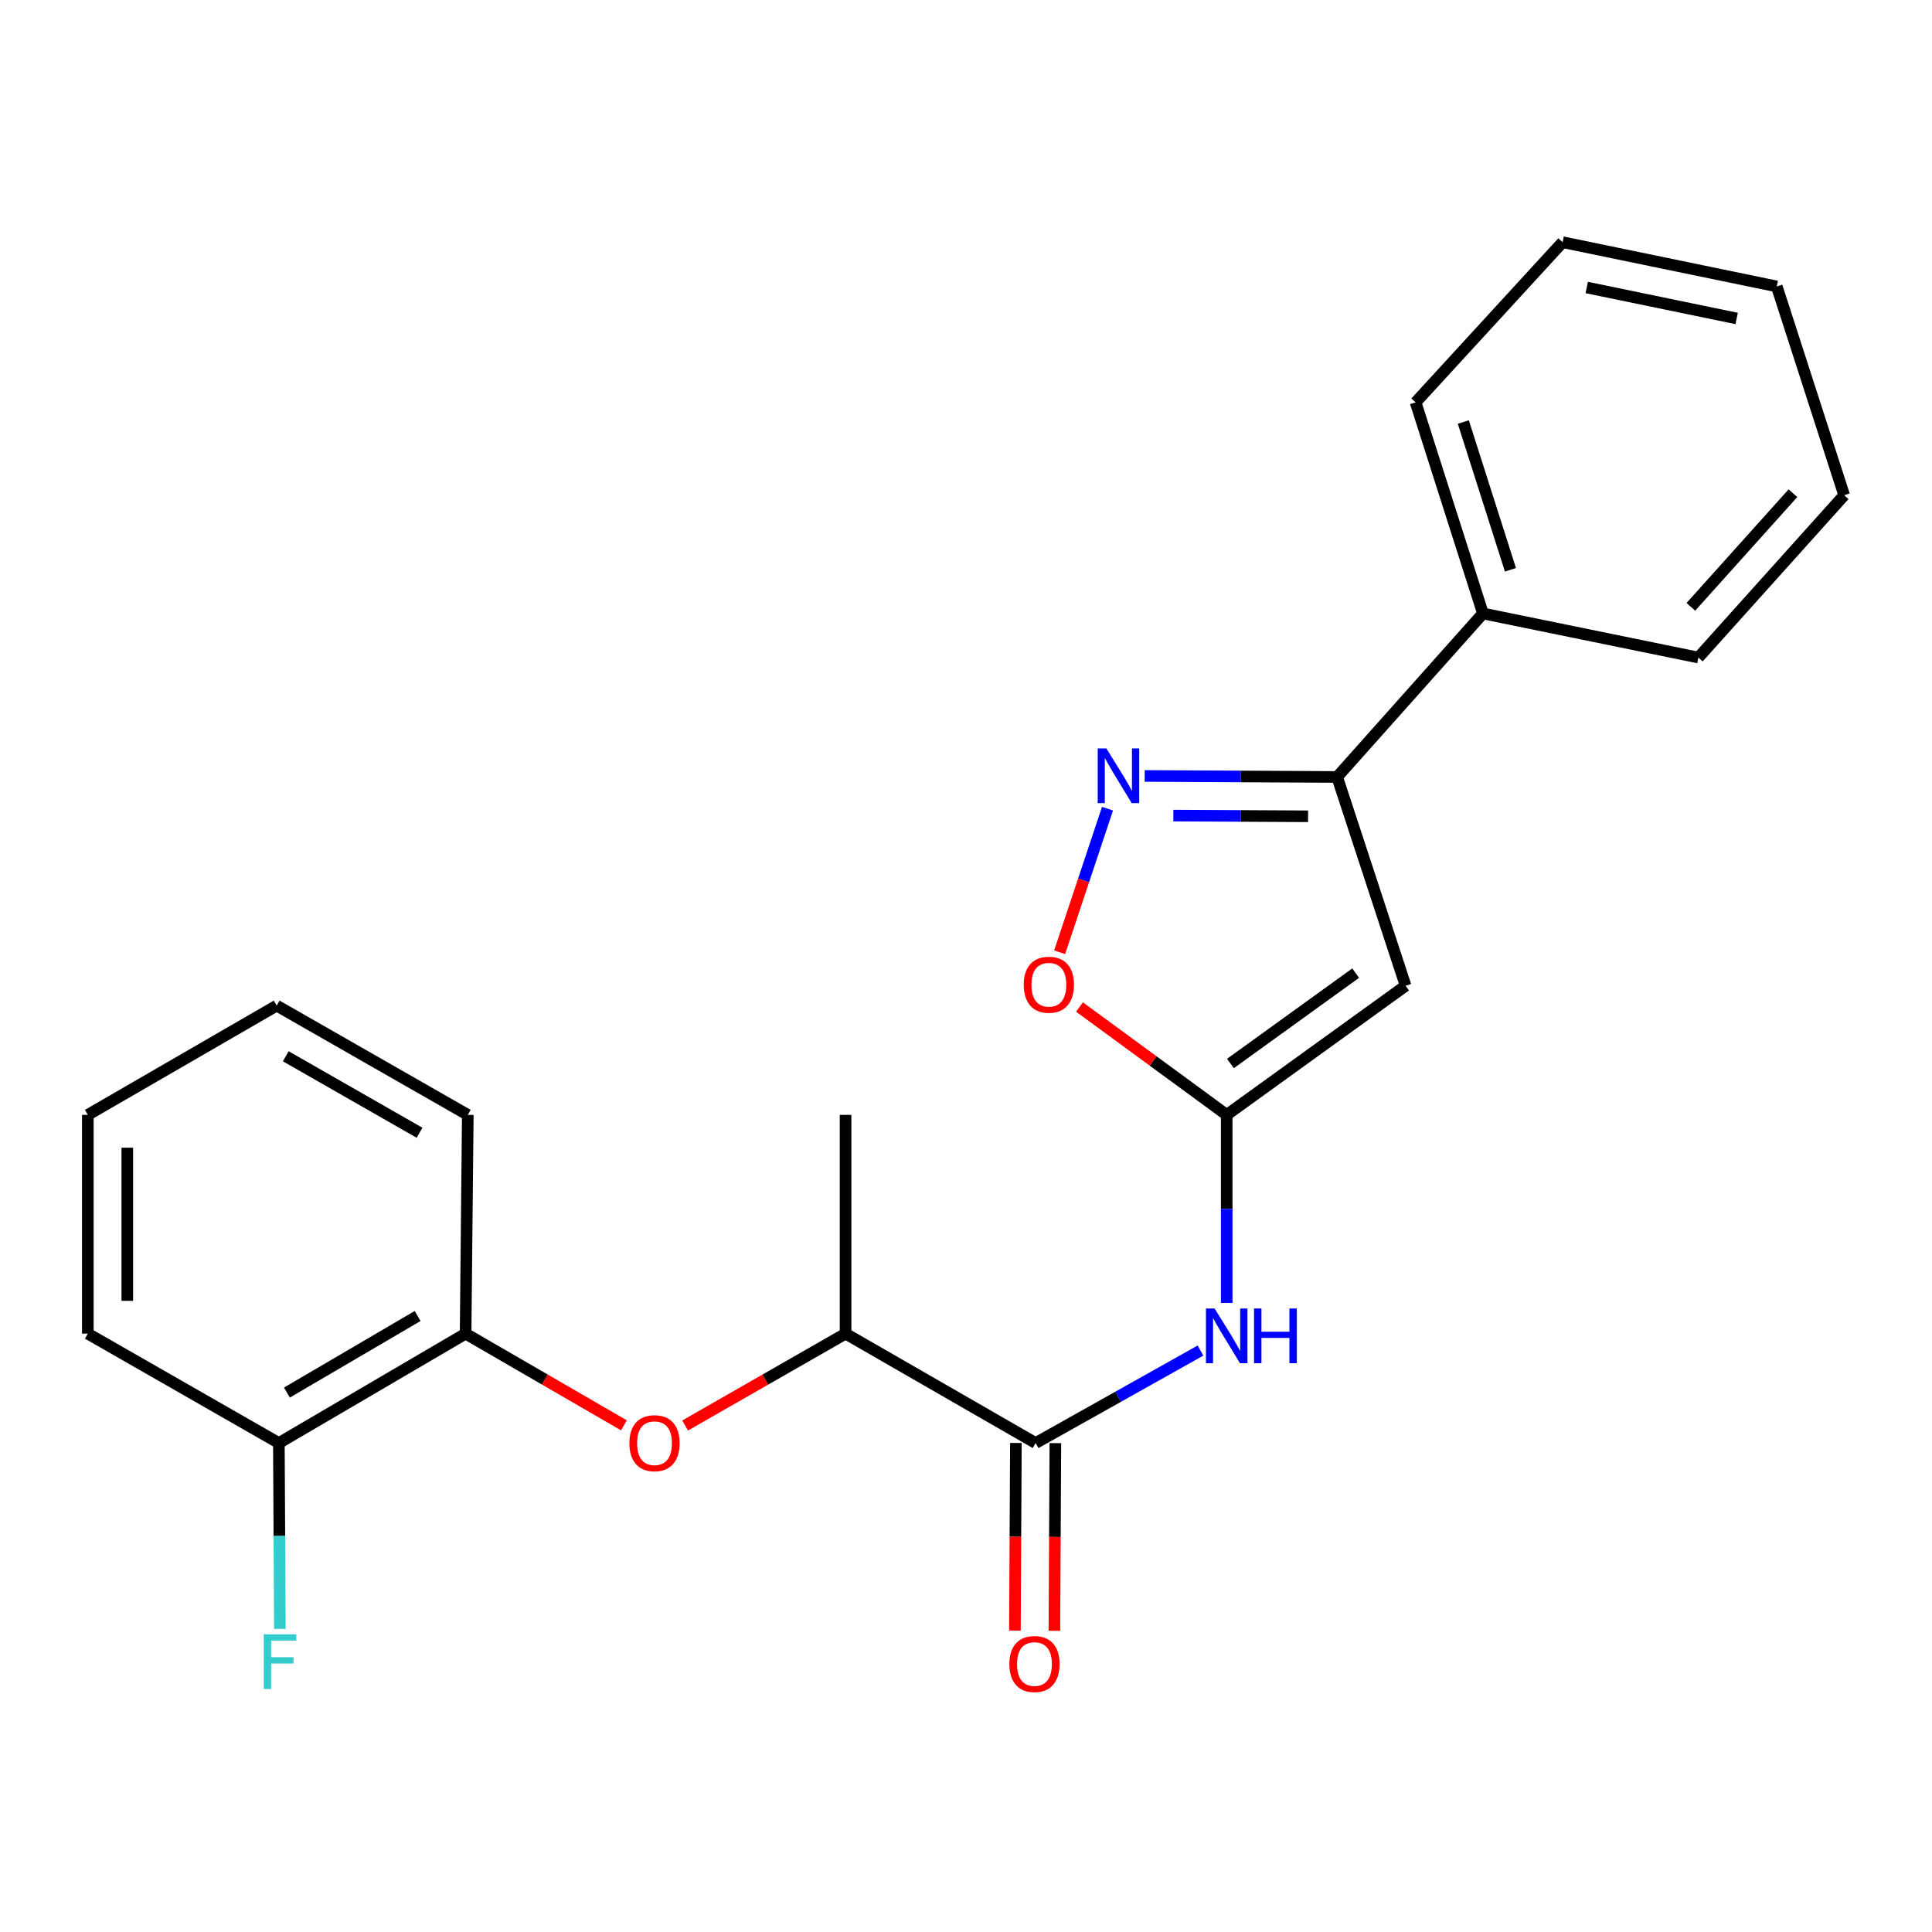 <?xml version='1.0' encoding='iso-8859-1'?>
<svg version='1.1' baseProfile='full'
              xmlns='http://www.w3.org/2000/svg'
                      xmlns:rdkit='http://www.rdkit.org/xml'
                      xmlns:xlink='http://www.w3.org/1999/xlink'
                  xml:space='preserve'
width='1000px' height='1000px' viewBox='0 0 1000 1000'>
<!-- END OF HEADER -->
<rect style='opacity:1.0;fill:#FFFFFF;stroke:none' width='1000' height='1000' x='0' y='0'> </rect>
<path class='bond-0' d='M 634.941,577.057 L 727.539,510.228' style='fill:none;fill-rule:evenodd;stroke:#000000;stroke-width:6px;stroke-linecap:butt;stroke-linejoin:miter;stroke-opacity:1' />
<path class='bond-0' d='M 636.873,550.464 L 701.692,503.683' style='fill:none;fill-rule:evenodd;stroke:#000000;stroke-width:6px;stroke-linecap:butt;stroke-linejoin:miter;stroke-opacity:1' />
<path class='bond-3' d='M 634.941,577.057 L 634.941,625.733' style='fill:none;fill-rule:evenodd;stroke:#000000;stroke-width:6px;stroke-linecap:butt;stroke-linejoin:miter;stroke-opacity:1' />
<path class='bond-3' d='M 634.941,625.733 L 634.941,674.409' style='fill:none;fill-rule:evenodd;stroke:#0000FF;stroke-width:6px;stroke-linecap:butt;stroke-linejoin:miter;stroke-opacity:1' />
<path class='bond-5' d='M 634.941,577.057 L 596.841,549.143' style='fill:none;fill-rule:evenodd;stroke:#000000;stroke-width:6px;stroke-linecap:butt;stroke-linejoin:miter;stroke-opacity:1' />
<path class='bond-5' d='M 596.841,549.143 L 558.741,521.23' style='fill:none;fill-rule:evenodd;stroke:#FF0000;stroke-width:6px;stroke-linecap:butt;stroke-linejoin:miter;stroke-opacity:1' />
<path class='bond-2' d='M 727.539,510.228 L 692.099,402.157' style='fill:none;fill-rule:evenodd;stroke:#000000;stroke-width:6px;stroke-linecap:butt;stroke-linejoin:miter;stroke-opacity:1' />
<path class='bond-1' d='M 573.248,418.563 L 560.855,455.729' style='fill:none;fill-rule:evenodd;stroke:#0000FF;stroke-width:6px;stroke-linecap:butt;stroke-linejoin:miter;stroke-opacity:1' />
<path class='bond-1' d='M 560.855,455.729 L 548.463,492.896' style='fill:none;fill-rule:evenodd;stroke:#FF0000;stroke-width:6px;stroke-linecap:butt;stroke-linejoin:miter;stroke-opacity:1' />
<path class='bond-23' d='M 592.489,401.628 L 642.294,401.892' style='fill:none;fill-rule:evenodd;stroke:#0000FF;stroke-width:6px;stroke-linecap:butt;stroke-linejoin:miter;stroke-opacity:1' />
<path class='bond-23' d='M 642.294,401.892 L 692.099,402.157' style='fill:none;fill-rule:evenodd;stroke:#000000;stroke-width:6px;stroke-linecap:butt;stroke-linejoin:miter;stroke-opacity:1' />
<path class='bond-23' d='M 607.321,422.14 L 642.185,422.326' style='fill:none;fill-rule:evenodd;stroke:#0000FF;stroke-width:6px;stroke-linecap:butt;stroke-linejoin:miter;stroke-opacity:1' />
<path class='bond-23' d='M 642.185,422.326 L 677.048,422.511' style='fill:none;fill-rule:evenodd;stroke:#000000;stroke-width:6px;stroke-linecap:butt;stroke-linejoin:miter;stroke-opacity:1' />
<path class='bond-10' d='M 692.099,402.157 L 767.567,317.528' style='fill:none;fill-rule:evenodd;stroke:#000000;stroke-width:6px;stroke-linecap:butt;stroke-linejoin:miter;stroke-opacity:1' />
<path class='bond-4' d='M 621.366,699.045 L 578.704,722.981' style='fill:none;fill-rule:evenodd;stroke:#0000FF;stroke-width:6px;stroke-linecap:butt;stroke-linejoin:miter;stroke-opacity:1' />
<path class='bond-4' d='M 578.704,722.981 L 536.043,746.917' style='fill:none;fill-rule:evenodd;stroke:#000000;stroke-width:6px;stroke-linecap:butt;stroke-linejoin:miter;stroke-opacity:1' />
<path class='bond-8' d='M 536.043,746.917 L 437.666,690.294' style='fill:none;fill-rule:evenodd;stroke:#000000;stroke-width:6px;stroke-linecap:butt;stroke-linejoin:miter;stroke-opacity:1' />
<path class='bond-9' d='M 525.826,746.864 L 525.57,795.426' style='fill:none;fill-rule:evenodd;stroke:#000000;stroke-width:6px;stroke-linecap:butt;stroke-linejoin:miter;stroke-opacity:1' />
<path class='bond-9' d='M 525.57,795.426 L 525.315,843.989' style='fill:none;fill-rule:evenodd;stroke:#FF0000;stroke-width:6px;stroke-linecap:butt;stroke-linejoin:miter;stroke-opacity:1' />
<path class='bond-9' d='M 546.259,746.971 L 546.004,795.534' style='fill:none;fill-rule:evenodd;stroke:#000000;stroke-width:6px;stroke-linecap:butt;stroke-linejoin:miter;stroke-opacity:1' />
<path class='bond-9' d='M 546.004,795.534 L 545.748,844.097' style='fill:none;fill-rule:evenodd;stroke:#FF0000;stroke-width:6px;stroke-linecap:butt;stroke-linejoin:miter;stroke-opacity:1' />
<path class='bond-6' d='M 354.617,737.843 L 396.141,714.068' style='fill:none;fill-rule:evenodd;stroke:#FF0000;stroke-width:6px;stroke-linecap:butt;stroke-linejoin:miter;stroke-opacity:1' />
<path class='bond-6' d='M 396.141,714.068 L 437.666,690.294' style='fill:none;fill-rule:evenodd;stroke:#000000;stroke-width:6px;stroke-linecap:butt;stroke-linejoin:miter;stroke-opacity:1' />
<path class='bond-7' d='M 322.943,737.753 L 281.968,714.023' style='fill:none;fill-rule:evenodd;stroke:#FF0000;stroke-width:6px;stroke-linecap:butt;stroke-linejoin:miter;stroke-opacity:1' />
<path class='bond-7' d='M 281.968,714.023 L 240.993,690.294' style='fill:none;fill-rule:evenodd;stroke:#000000;stroke-width:6px;stroke-linecap:butt;stroke-linejoin:miter;stroke-opacity:1' />
<path class='bond-11' d='M 240.993,690.294 L 144.342,746.917' style='fill:none;fill-rule:evenodd;stroke:#000000;stroke-width:6px;stroke-linecap:butt;stroke-linejoin:miter;stroke-opacity:1' />
<path class='bond-11' d='M 216.166,681.156 L 148.51,720.793' style='fill:none;fill-rule:evenodd;stroke:#000000;stroke-width:6px;stroke-linecap:butt;stroke-linejoin:miter;stroke-opacity:1' />
<path class='bond-13' d='M 240.993,690.294 L 242.128,577.057' style='fill:none;fill-rule:evenodd;stroke:#000000;stroke-width:6px;stroke-linecap:butt;stroke-linejoin:miter;stroke-opacity:1' />
<path class='bond-14' d='M 437.666,690.294 L 437.666,577.057' style='fill:none;fill-rule:evenodd;stroke:#000000;stroke-width:6px;stroke-linecap:butt;stroke-linejoin:miter;stroke-opacity:1' />
<path class='bond-16' d='M 767.567,317.528 L 732.716,208.265' style='fill:none;fill-rule:evenodd;stroke:#000000;stroke-width:6px;stroke-linecap:butt;stroke-linejoin:miter;stroke-opacity:1' />
<path class='bond-16' d='M 781.806,294.929 L 757.411,218.445' style='fill:none;fill-rule:evenodd;stroke:#000000;stroke-width:6px;stroke-linecap:butt;stroke-linejoin:miter;stroke-opacity:1' />
<path class='bond-17' d='M 767.567,317.528 L 879.077,340.345' style='fill:none;fill-rule:evenodd;stroke:#000000;stroke-width:6px;stroke-linecap:butt;stroke-linejoin:miter;stroke-opacity:1' />
<path class='bond-12' d='M 144.342,746.917 L 144.602,795.007' style='fill:none;fill-rule:evenodd;stroke:#000000;stroke-width:6px;stroke-linecap:butt;stroke-linejoin:miter;stroke-opacity:1' />
<path class='bond-12' d='M 144.602,795.007 L 144.863,843.096' style='fill:none;fill-rule:evenodd;stroke:#33CCCC;stroke-width:6px;stroke-linecap:butt;stroke-linejoin:miter;stroke-opacity:1' />
<path class='bond-15' d='M 144.342,746.917 L 45.455,690.294' style='fill:none;fill-rule:evenodd;stroke:#000000;stroke-width:6px;stroke-linecap:butt;stroke-linejoin:miter;stroke-opacity:1' />
<path class='bond-18' d='M 242.128,577.057 L 143.218,520.502' style='fill:none;fill-rule:evenodd;stroke:#000000;stroke-width:6px;stroke-linecap:butt;stroke-linejoin:miter;stroke-opacity:1' />
<path class='bond-18' d='M 217.149,586.313 L 147.912,546.724' style='fill:none;fill-rule:evenodd;stroke:#000000;stroke-width:6px;stroke-linecap:butt;stroke-linejoin:miter;stroke-opacity:1' />
<path class='bond-25' d='M 45.455,690.294 L 45.455,577.057' style='fill:none;fill-rule:evenodd;stroke:#000000;stroke-width:6px;stroke-linecap:butt;stroke-linejoin:miter;stroke-opacity:1' />
<path class='bond-25' d='M 65.888,673.308 L 65.888,594.043' style='fill:none;fill-rule:evenodd;stroke:#000000;stroke-width:6px;stroke-linecap:butt;stroke-linejoin:miter;stroke-opacity:1' />
<path class='bond-19' d='M 732.716,208.265 L 808.797,125.361' style='fill:none;fill-rule:evenodd;stroke:#000000;stroke-width:6px;stroke-linecap:butt;stroke-linejoin:miter;stroke-opacity:1' />
<path class='bond-20' d='M 879.077,340.345 L 954.545,256.329' style='fill:none;fill-rule:evenodd;stroke:#000000;stroke-width:6px;stroke-linecap:butt;stroke-linejoin:miter;stroke-opacity:1' />
<path class='bond-20' d='M 875.196,314.088 L 928.024,255.277' style='fill:none;fill-rule:evenodd;stroke:#000000;stroke-width:6px;stroke-linecap:butt;stroke-linejoin:miter;stroke-opacity:1' />
<path class='bond-21' d='M 143.218,520.502 L 45.455,577.057' style='fill:none;fill-rule:evenodd;stroke:#000000;stroke-width:6px;stroke-linecap:butt;stroke-linejoin:miter;stroke-opacity:1' />
<path class='bond-24' d='M 808.797,125.361 L 919.649,148.258' style='fill:none;fill-rule:evenodd;stroke:#000000;stroke-width:6px;stroke-linecap:butt;stroke-linejoin:miter;stroke-opacity:1' />
<path class='bond-24' d='M 821.292,148.807 L 898.888,164.835' style='fill:none;fill-rule:evenodd;stroke:#000000;stroke-width:6px;stroke-linecap:butt;stroke-linejoin:miter;stroke-opacity:1' />
<path class='bond-22' d='M 954.545,256.329 L 919.649,148.258' style='fill:none;fill-rule:evenodd;stroke:#000000;stroke-width:6px;stroke-linecap:butt;stroke-linejoin:miter;stroke-opacity:1' />
<path  class='atom-2' d='M 572.659 387.395
L 581.939 402.395
Q 582.859 403.875, 584.339 406.555
Q 585.819 409.235, 585.899 409.395
L 585.899 387.395
L 589.659 387.395
L 589.659 415.715
L 585.779 415.715
L 575.819 399.315
Q 574.659 397.395, 573.419 395.195
Q 572.219 392.995, 571.859 392.315
L 571.859 415.715
L 568.179 415.715
L 568.179 387.395
L 572.659 387.395
' fill='#0000FF'/>
<path  class='atom-4' d='M 628.681 677.269
L 637.961 692.269
Q 638.881 693.749, 640.361 696.429
Q 641.841 699.109, 641.921 699.269
L 641.921 677.269
L 645.681 677.269
L 645.681 705.589
L 641.801 705.589
L 631.841 689.189
Q 630.681 687.269, 629.441 685.069
Q 628.241 682.869, 627.881 682.189
L 627.881 705.589
L 624.201 705.589
L 624.201 677.269
L 628.681 677.269
' fill='#0000FF'/>
<path  class='atom-4' d='M 649.081 677.269
L 652.921 677.269
L 652.921 689.309
L 667.401 689.309
L 667.401 677.269
L 671.241 677.269
L 671.241 705.589
L 667.401 705.589
L 667.401 692.509
L 652.921 692.509
L 652.921 705.589
L 649.081 705.589
L 649.081 677.269
' fill='#0000FF'/>
<path  class='atom-6' d='M 529.888 509.695
Q 529.888 502.895, 533.248 499.095
Q 536.608 495.295, 542.888 495.295
Q 549.168 495.295, 552.528 499.095
Q 555.888 502.895, 555.888 509.695
Q 555.888 516.575, 552.488 520.495
Q 549.088 524.375, 542.888 524.375
Q 536.648 524.375, 533.248 520.495
Q 529.888 516.615, 529.888 509.695
M 542.888 521.175
Q 547.208 521.175, 549.528 518.295
Q 551.888 515.375, 551.888 509.695
Q 551.888 504.135, 549.528 501.335
Q 547.208 498.495, 542.888 498.495
Q 538.568 498.495, 536.208 501.295
Q 533.888 504.095, 533.888 509.695
Q 533.888 515.415, 536.208 518.295
Q 538.568 521.175, 542.888 521.175
' fill='#FF0000'/>
<path  class='atom-7' d='M 325.768 746.997
Q 325.768 740.197, 329.128 736.397
Q 332.488 732.597, 338.768 732.597
Q 345.048 732.597, 348.408 736.397
Q 351.768 740.197, 351.768 746.997
Q 351.768 753.877, 348.368 757.797
Q 344.968 761.677, 338.768 761.677
Q 332.528 761.677, 329.128 757.797
Q 325.768 753.917, 325.768 746.997
M 338.768 758.477
Q 343.088 758.477, 345.408 755.597
Q 347.768 752.677, 347.768 746.997
Q 347.768 741.437, 345.408 738.637
Q 343.088 735.797, 338.768 735.797
Q 334.448 735.797, 332.088 738.597
Q 329.768 741.397, 329.768 746.997
Q 329.768 752.717, 332.088 755.597
Q 334.448 758.477, 338.768 758.477
' fill='#FF0000'/>
<path  class='atom-10' d='M 522.441 861.301
Q 522.441 854.501, 525.801 850.701
Q 529.161 846.901, 535.441 846.901
Q 541.721 846.901, 545.081 850.701
Q 548.441 854.501, 548.441 861.301
Q 548.441 868.181, 545.041 872.101
Q 541.641 875.981, 535.441 875.981
Q 529.201 875.981, 525.801 872.101
Q 522.441 868.221, 522.441 861.301
M 535.441 872.781
Q 539.761 872.781, 542.081 869.901
Q 544.441 866.981, 544.441 861.301
Q 544.441 855.741, 542.081 852.941
Q 539.761 850.101, 535.441 850.101
Q 531.121 850.101, 528.761 852.901
Q 526.441 855.701, 526.441 861.301
Q 526.441 867.021, 528.761 869.901
Q 531.121 872.781, 535.441 872.781
' fill='#FF0000'/>
<path  class='atom-13' d='M 136.535 845.925
L 153.375 845.925
L 153.375 849.165
L 140.335 849.165
L 140.335 857.765
L 151.935 857.765
L 151.935 861.045
L 140.335 861.045
L 140.335 874.245
L 136.535 874.245
L 136.535 845.925
' fill='#33CCCC'/>
</svg>
